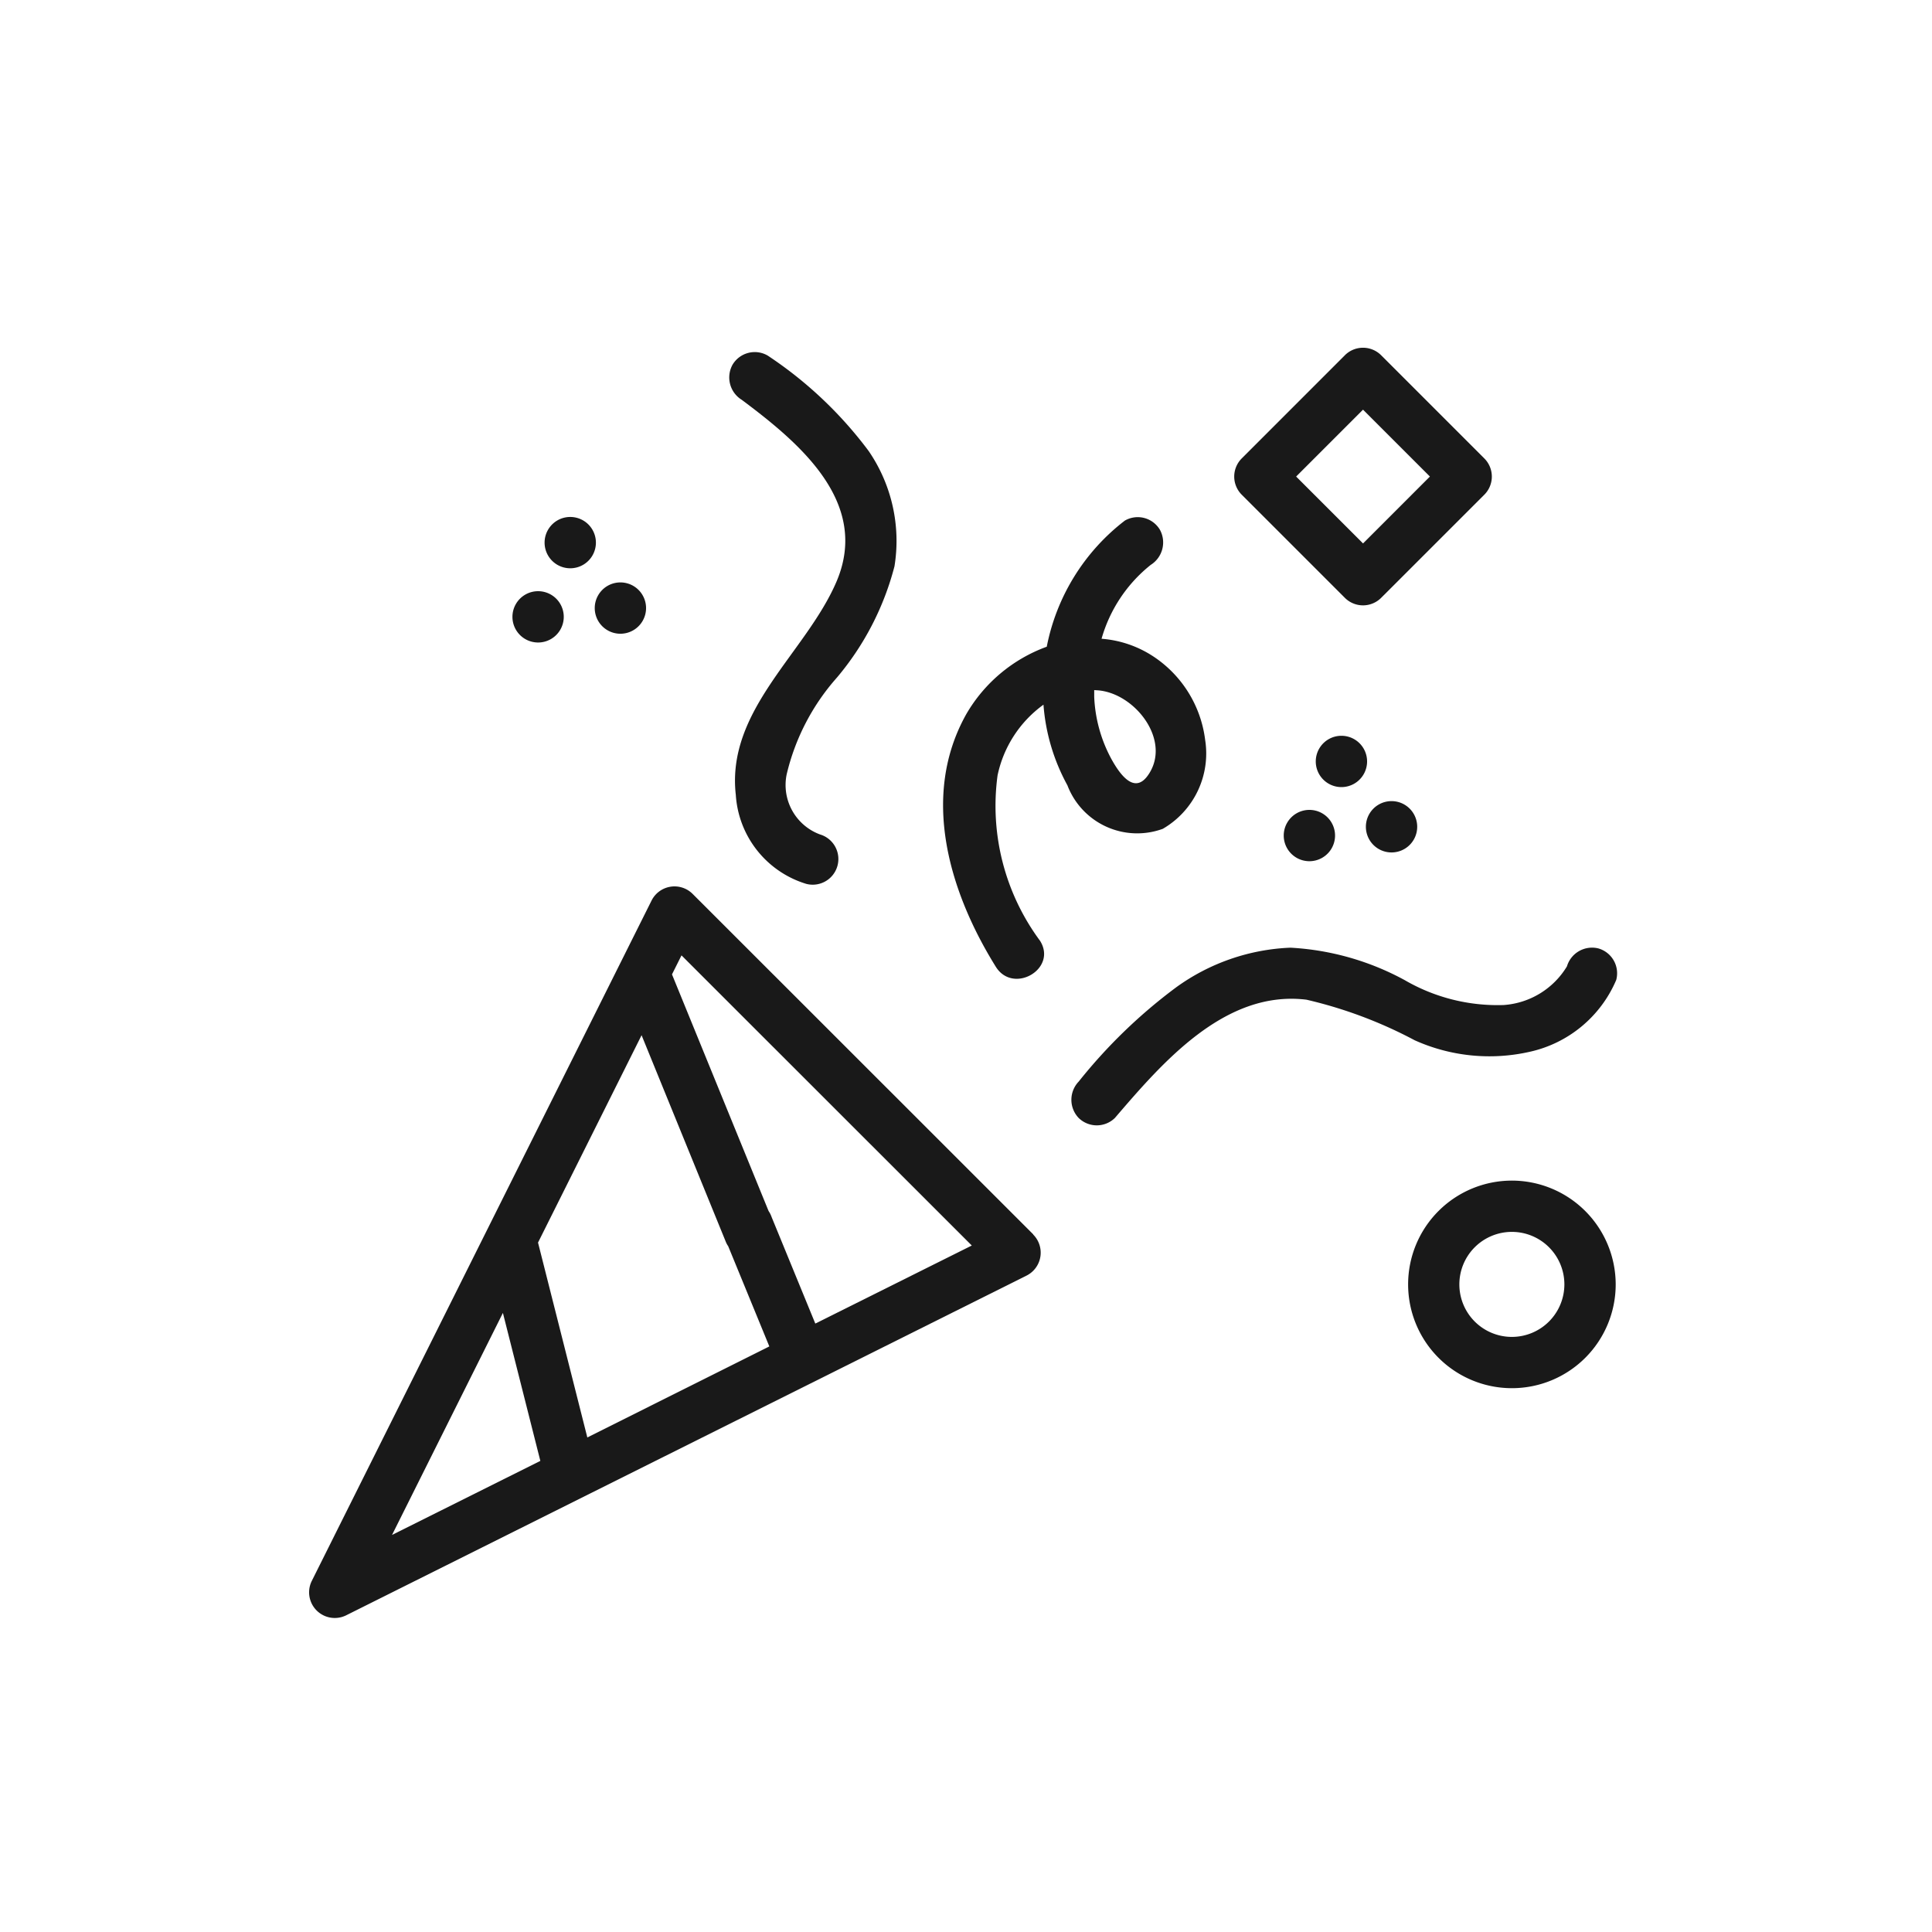 <svg xmlns="http://www.w3.org/2000/svg" width="50" height="50" viewBox="0 0 50 50">
  <g id="Meet_up" data-name="Meet up" transform="translate(3560 -14349)">
    <rect id="Rectangle_1718" data-name="Rectangle 1718" width="50" height="50" transform="translate(-3560 14349)" fill="none"/>
    <g id="confetti" transform="translate(-3552 14350.481)">
      <g id="Group_1007" data-name="Group 1007" transform="translate(19.728 23.04)">
        <g id="Group_1006" data-name="Group 1006">
          <path id="Path_1027" data-name="Path 1027" d="M311.906,242.209a.678.678,0,0,0-.817.464,2.081,2.081,0,0,1-1.635,1,4.783,4.783,0,0,1-2.559-.642,6.965,6.965,0,0,0-2.961-.842,5.409,5.409,0,0,0-2.962,1.029,13.577,13.577,0,0,0-2.52,2.438.681.681,0,0,0,0,.939.67.67,0,0,0,.939,0c1.228-1.431,2.847-3.319,4.958-3.06a11.475,11.475,0,0,1,2.8,1.05,4.715,4.715,0,0,0,2.969.3,3.177,3.177,0,0,0,2.247-1.861A.669.669,0,0,0,311.906,242.209Z" transform="translate(-298.265 -242.184)" fill="#191919"/>
        </g>
      </g>
      <g id="Group_1009" data-name="Group 1009" transform="translate(10.866 7.624)">
        <g id="Group_1008" data-name="Group 1008" transform="translate(0 0)">
          <path id="Path_1028" data-name="Path 1028" d="M167.065,17.533a7.309,7.309,0,0,0,1.488-2.878,4.113,4.113,0,0,0-.669-2.985,10.459,10.459,0,0,0-2.614-2.47.668.668,0,0,0-.908.238.68.68,0,0,0,.238.908c1.484,1.109,3.339,2.653,2.447,4.718-.792,1.834-2.854,3.31-2.6,5.51a2.577,2.577,0,0,0,1.825,2.3.664.664,0,0,0,.353-1.28,1.364,1.364,0,0,1-.863-1.55A5.768,5.768,0,0,1,167.065,17.533Z" transform="translate(-164.27 -9.104)" fill="#191919"/>
        </g>
      </g>
      <g id="Group_1011" data-name="Group 1011" transform="translate(16.407 11.893)">
        <g id="Group_1010" data-name="Group 1010" transform="translate(0 0)">
          <path id="Path_1029" data-name="Path 1029" d="M254.834,79.424a3.035,3.035,0,0,0-1.354-2.167,2.823,2.823,0,0,0-1.327-.449,3.76,3.76,0,0,1,1.273-1.912.686.686,0,0,0,.238-.908.668.668,0,0,0-.908-.238,5.426,5.426,0,0,0-2.021,3.264,3.982,3.982,0,0,0-2.081,1.742c-1.194,2.125-.439,4.609.762,6.54.45.724,1.6.058,1.146-.67a5.871,5.871,0,0,1-1.1-4.283,3.022,3.022,0,0,1,1.188-1.829,5.129,5.129,0,0,0,.619,2.086,1.933,1.933,0,0,0,2.469,1.127A2.254,2.254,0,0,0,254.834,79.424Zm-1.478.915c-.361.516-.741-.047-.943-.409a3.7,3.7,0,0,1-.45-1.618c0-.058,0-.117,0-.175l.1.006C253.031,78.223,253.976,79.455,253.356,80.339Z" transform="translate(-248.052 -73.651)" fill="#191919"/>
        </g>
      </g>
      <g id="Group_1013" data-name="Group 1013" transform="translate(25.246 19.479)">
        <g id="Group_1012" data-name="Group 1012">
          <path id="Path_1030" data-name="Path 1030" d="M382.34,188.338a.664.664,0,0,0,0,1.328A.664.664,0,0,0,382.34,188.338Z" transform="translate(-381.699 -188.338)" fill="#191919"/>
        </g>
      </g>
      <g id="Group_1015" data-name="Group 1015" transform="translate(26.075 17.558)">
        <g id="Group_1014" data-name="Group 1014" transform="translate(0 0)">
          <path id="Path_1031" data-name="Path 1031" d="M394.86,159.3a.664.664,0,0,0,0,1.328A.664.664,0,0,0,394.86,159.3Z" transform="translate(-394.219 -159.297)" fill="#191919"/>
        </g>
      </g>
      <g id="Group_1017" data-name="Group 1017" transform="translate(27.372 19.252)">
        <g id="Group_1016" data-name="Group 1016">
          <path id="Path_1032" data-name="Path 1032" d="M414.472,184.907a.664.664,0,0,0,0,1.328A.664.664,0,0,0,414.472,184.907Z" transform="translate(-413.831 -184.907)" fill="#191919"/>
        </g>
      </g>
      <g id="Group_1019" data-name="Group 1019" transform="translate(5.289 13.819)">
        <g id="Group_1018" data-name="Group 1018">
          <path id="Path_1033" data-name="Path 1033" d="M80.6,102.77a.664.664,0,0,0,0,1.328A.664.664,0,0,0,80.6,102.77Z" transform="translate(-79.963 -102.77)" fill="#191919"/>
        </g>
      </g>
      <g id="Group_1021" data-name="Group 1021" transform="translate(6.117 11.898)">
        <g id="Group_1020" data-name="Group 1020">
          <path id="Path_1034" data-name="Path 1034" d="M93.124,73.731a.664.664,0,0,0,0,1.328A.664.664,0,0,0,93.124,73.731Z" transform="translate(-92.483 -73.731)" fill="#191919"/>
        </g>
      </g>
      <g id="Group_1023" data-name="Group 1023" transform="translate(7.415 13.592)">
        <g id="Group_1022" data-name="Group 1022">
          <path id="Path_1035" data-name="Path 1035" d="M112.736,99.34a.664.664,0,0,0,0,1.328A.664.664,0,0,0,112.736,99.34Z" transform="translate(-112.095 -99.34)" fill="#191919"/>
        </g>
      </g>
      <g id="Group_1025" data-name="Group 1025" transform="translate(0.001 21.454)">
        <g id="Group_1024" data-name="Group 1024" transform="translate(0 0)">
          <path id="Path_1036" data-name="Path 1036" d="M18.741,227.212,9.925,218.4a.664.664,0,0,0-1.063.173l-.793,1.587-8,16.02a.664.664,0,0,0,.89.89l17.607-8.791a.664.664,0,0,0,.173-1.063ZM2.146,234.99l2.869-5.746.969,3.83ZM13.1,229.52l-1.13-2.755a.664.664,0,1,0-1.228.5l1.168,2.846L7.2,232.467l-1.276-5.043,2.68-5.367,2.189,5.369a.664.664,0,0,0,1.228-.5l-2.63-6.443.246-.492L17.15,227.5Z" transform="translate(-0.001 -218.201)" fill="#191919"/>
        </g>
      </g>
      <g id="Group_1027" data-name="Group 1027" transform="translate(28.441 29.073)">
        <g id="Group_1026" data-name="Group 1026">
          <path id="Path_1037" data-name="Path 1037" d="M432.681,333.394a2.686,2.686,0,1,0,2.687,2.686A2.689,2.689,0,0,0,432.681,333.394Zm0,4.045a1.359,1.359,0,1,1,1.359-1.359A1.36,1.36,0,0,1,432.681,337.439Z" transform="translate(-429.995 -333.394)" fill="#191919"/>
        </g>
      </g>
      <g id="Group_1029" data-name="Group 1029" transform="translate(23.942 7.519)">
        <g id="Group_1028" data-name="Group 1028" transform="translate(0 0)">
          <path id="Path_1038" data-name="Path 1038" d="M368.449,10.383l-2.67-2.67a.664.664,0,0,0-.939,0l-2.669,2.67a.664.664,0,0,0,0,.939l2.669,2.669a.664.664,0,0,0,.939,0l2.67-2.669a.664.664,0,0,0,0-.939Zm-3.139,2.2-1.731-1.731,1.731-1.731,1.731,1.731Z" transform="translate(-361.977 -7.519)" fill="#191919"/>
        </g>
      </g>
    </g>
  </g>
</svg>

